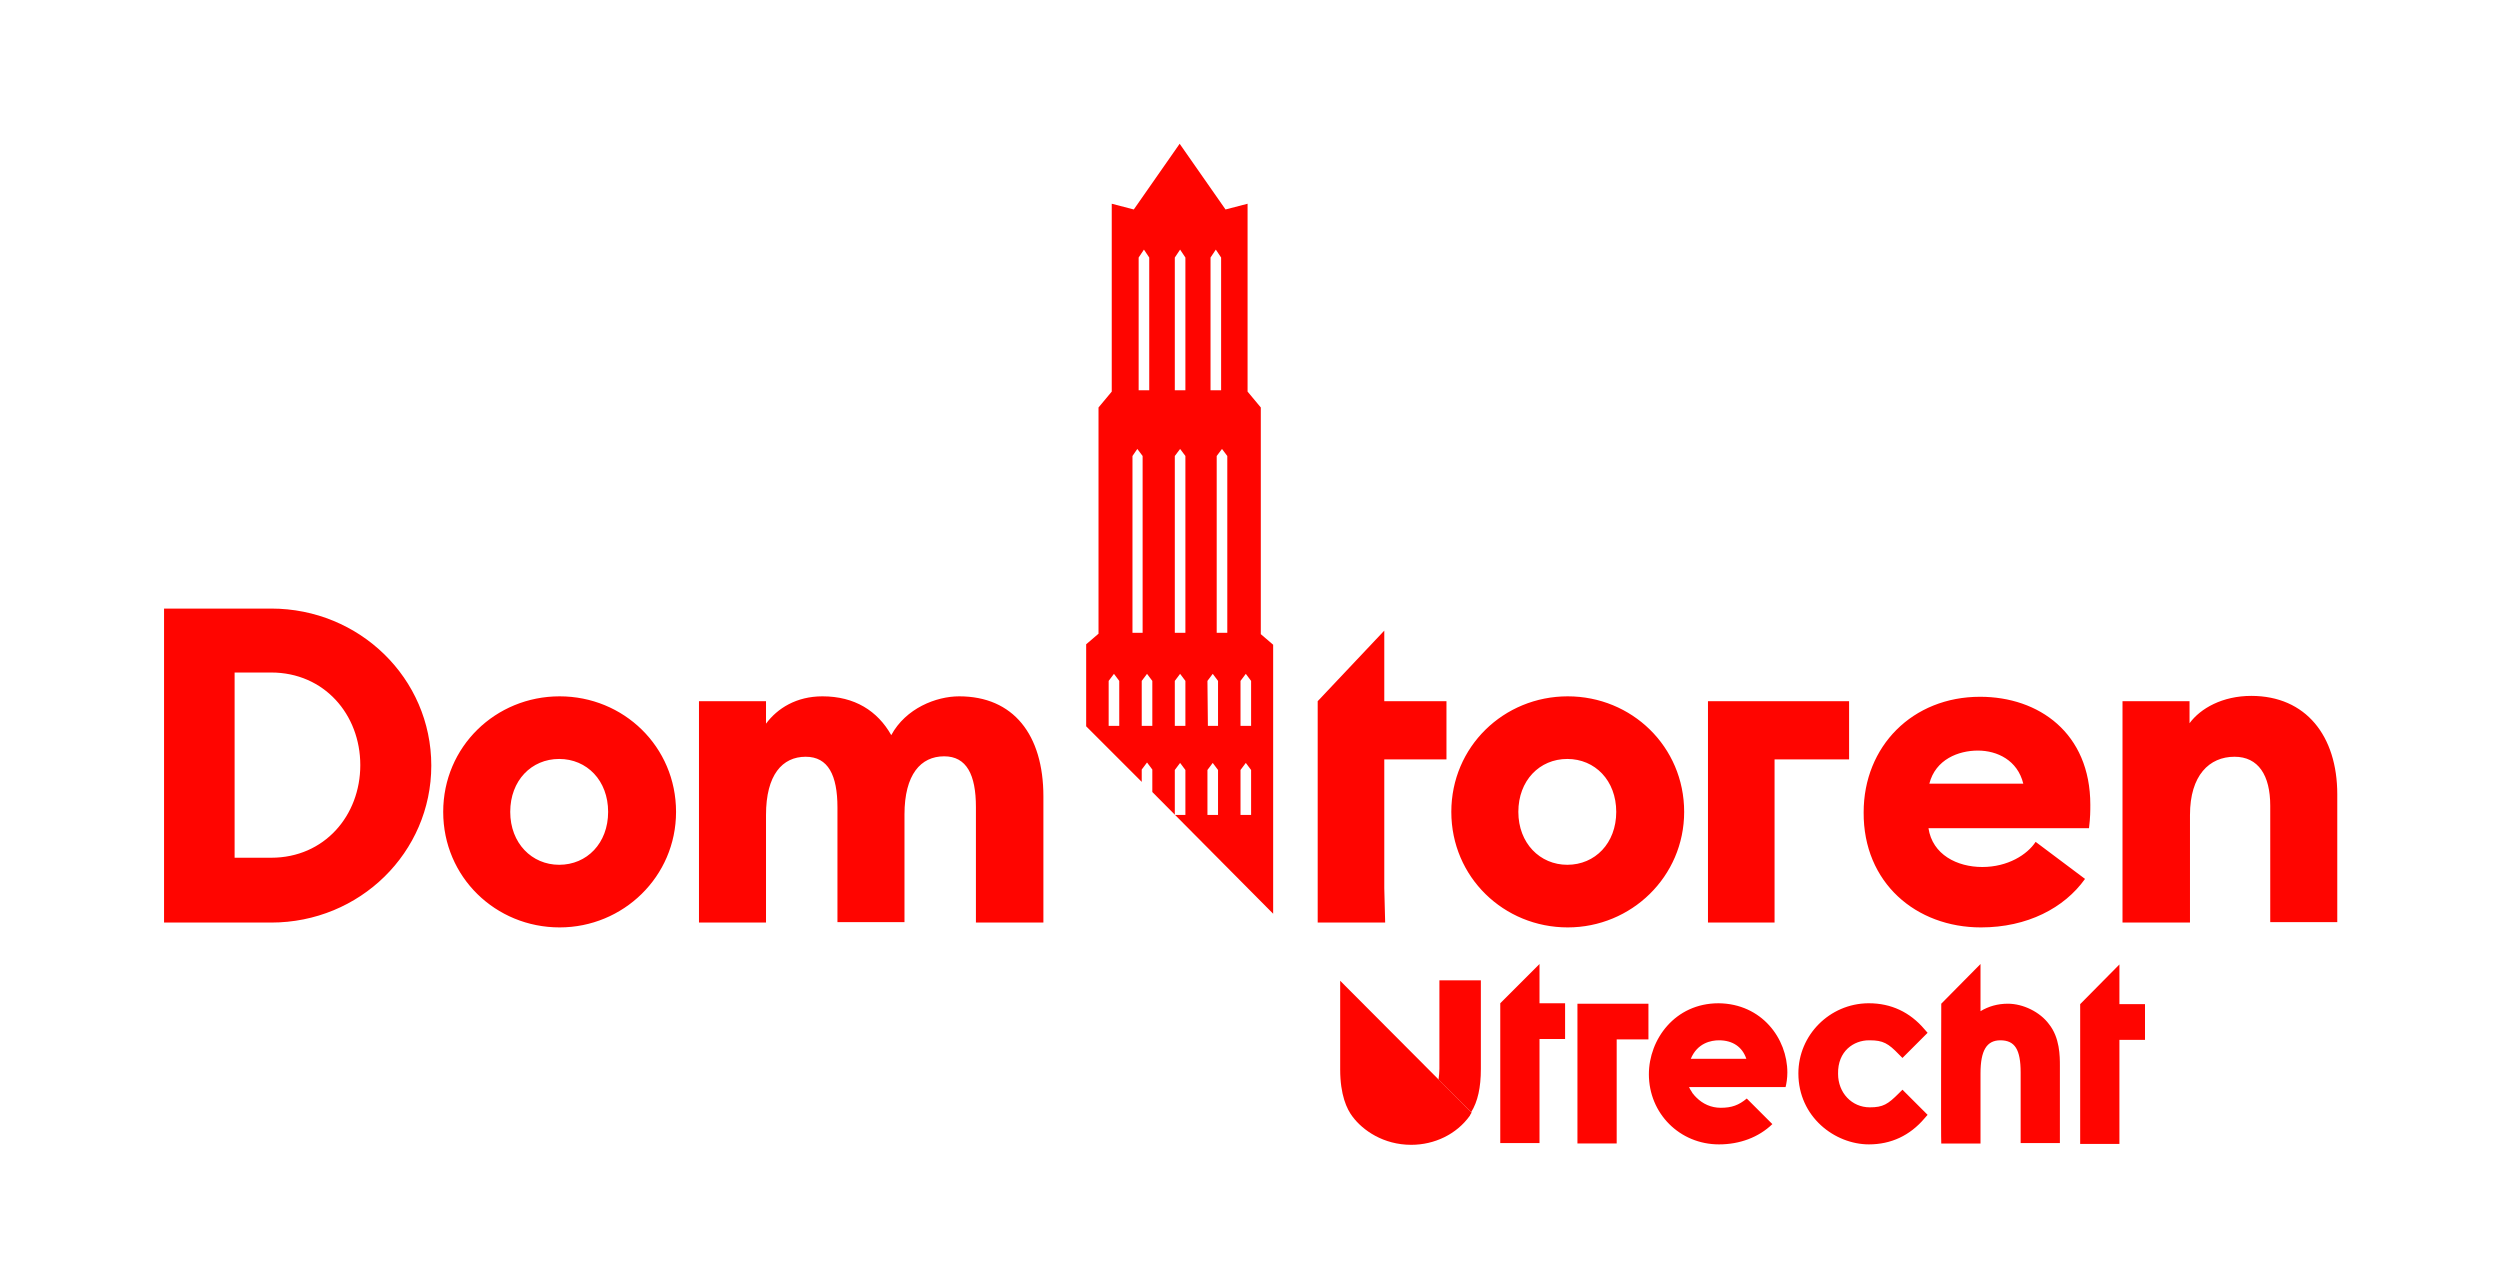 <?xml version="1.0" encoding="UTF-8"?> <svg xmlns="http://www.w3.org/2000/svg" xmlns:xlink="http://www.w3.org/1999/xlink" version="1.1" id="Laag_1" x="0px" y="0px" viewBox="0 0 566.9 292" style="enable-background:new 0 0 566.9 292;" xml:space="preserve"> <style type="text/css"> .st0{fill:none;} .st1{fill:#FF0500;} </style> <rect x="0" y="0" class="st0" width="566.9" height="292"></rect> <g> <path class="st1" d="M396,240.1c-0.9-2.7-3.1-4.2-6.2-4.2c-1.8,0-4.9,0.6-6.4,4.2H396z M405.3,243.2c0,1.3-0.2,2.5-0.4,3.3h-21.9 c0.2,0.4,0.4,0.8,0.7,1.2h0c0,0.1,0.1,0.2,0.2,0.3c0.2,0.3,0.5,0.6,0.8,0.9c1.4,1.4,3.3,2.3,5.5,2.3c2.5,0,4.1-0.6,5.9-2.1l5.8,5.8 c-3.1,3-7.4,4.6-12.1,4.6c-8.9,0-15.9-7-15.9-15.9c0-7.9,5.9-16.1,15.8-16.1C399.5,227.6,405.3,235.5,405.3,243.2 M455.3,227.6 c-2.3,0-4.4,0.6-6.2,1.7v-10.7l-8.9,9c0,0-0.1,30.7,0,31.7h8.9v-15.9c0-5.2,1.4-7.5,4.5-7.5c3.3,0,4.6,2.1,4.6,7.3v16h8.9v-17.5 c0-2.2,0-6.4-2.5-9.5C462.6,229.5,458.8,227.6,455.3,227.6 M480.6,227.6v-8.9l-8.9,9v31.7h8.9v-23.6h5.8v-8.1H480.6z M349.1,218.6 l-8.9,8.9v31.7h8.9v-23.6h5.8v-8.1h-5.8V218.6z M326.4,242.4c0,0.8-0.1,1.6-0.2,2.4l7.4,7.4c1.5-2.4,2.2-5.6,2.2-9.8v-20.1h-9.4 V242.4z M423.8,235.9l0.2,0c3,0,4.2,0.7,6.6,3.2l0.8,0.8l5.7-5.7l-0.7-0.8c-3.3-3.9-7.6-5.9-12.6-5.9l-0.2,0 c-8.7,0.1-15.8,7.2-15.8,15.9c0,9.9,8.3,16.1,16,16.1c5,0,9.3-2,12.6-5.9l0.7-0.8l-5.7-5.7l-0.8,0.8c-2.5,2.5-3.6,3.2-6.6,3.2 c-4.1,0-7.2-3.3-7.2-7.6C416.7,238.3,420.4,235.9,423.8,235.9 M357.7,227.6h16.1v8.1h-7.2v23.6h-8.9V227.6z"></path> <path class="st1" d="M333.7,252.3c-0.1,0.2-0.3,0.4-0.4,0.7c-3,4.2-8,6.6-13.3,6.6c-6.3,0-11-3.3-13.3-6.4 c-1.3-1.7-2.8-4.9-2.8-10.7v-20.1C309.6,228.1,328.2,246.8,333.7,252.3L333.7,252.3z"></path> </g> <g> <path class="st1" d="M481.4,209.2h15.2v-24.4c0-9,4.4-13.2,10.1-13.2c5.4,0,8.1,4.2,8.1,11.1v26.4h15.2v-29 c0-13.2-7.1-22.3-19.5-22.3c-6.5,0-11.5,2.8-14,6.2V159h-15.2V209.2z M449.2,210.3c10.5,0,18.9-4.4,23.6-11l-11.2-8.4 c-1.9,2.9-6.3,5.7-12.1,5.7c-5.7,0-11.3-2.8-12.2-8.8h36.4c0.3-2.4,0.3-4,0.3-5.3c0-16.3-11.7-24.5-25-24.5 c-15.3,0-26.4,11.2-26.4,26.2C422.5,200.2,434.5,210.3,449.2,210.3 M448.5,170.2c4.4,0,9,2.2,10.3,7.5h-21.3 C438.9,172.2,444.1,170.2,448.5,170.2 M387.2,209.2h15.2v-37h16.9V159h-32V209.2z M344.3,184.1c0-7.1,4.8-12,11.1-12 c6.3,0,11.1,4.9,11.1,12c0,7.1-4.8,12-11.1,12C349.2,196.1,344.3,191.2,344.3,184.1 M381.9,184.1c0-14.8-11.9-26.2-26.4-26.2 c-14.5,0-26.4,11.4-26.4,26.2c0,14.8,11.9,26.2,26.4,26.2C369.9,210.3,381.9,198.8,381.9,184.1 M221.4,209.2h15.2v-28.6 c0-14-6.8-22.7-19.1-22.7c-5.2,0-12.1,2.7-15.4,8.8c-3.1-5.5-8.3-8.8-15.6-8.8c-5.9,0-10.2,2.7-12.8,6.2V159h-15.2v50.2h15.2v-24.4 c0-9.1,3.7-13.2,9-13.2c5.1,0,7.2,4.2,7.2,11.5v26h15.2v-24.4c0-9.1,3.7-13.2,9-13.2c5.1,0,7.2,4.2,7.2,11.5V209.2z M115.7,184.1 c0-7.1,4.8-12,11.1-12c6.3,0,11.1,4.9,11.1,12c0,7.1-4.8,12-11.1,12C120.6,196.1,115.7,191.2,115.7,184.1 M153.3,184.1 c0-14.8-11.9-26.2-26.4-26.2c-14.5,0-26.4,11.4-26.4,26.2c0,14.8,11.9,26.2,26.4,26.2C141.3,210.3,153.3,198.8,153.3,184.1 M53.2,194.5v-42h8.3c12,0,20.2,9.5,20.2,21c0,11.4-8.1,21-20.2,21H53.2z M37.2,209.2h24.3c20.1,0,36.3-15.9,36.3-35.6 c0-19.8-16.3-35.6-36.3-35.6H37.2V209.2z"></path> </g> <path class="st1" d="M283.6,184.8h-2.3l0-10.2l1.2-1.6l1.2,1.6V184.8z M283.6,164.6h-2.3l0-10.2l1.2-1.6l1.2,1.6V164.6z M278.2,143.5h-2.3l0-4.2h0l0-35.9l1.2-1.6l1.2,1.6v4.2v31.7V143.5z M276.8,88.5h-2.3V58.4l1.2-1.8l1.2,1.8V88.5z M273.8,154.4 l1.2-1.6l1.2,1.6v10.2h-2.3L273.8,154.4z M268.7,184.8h-2.3l0-10.2l1.2-1.6l1.2,1.6V184.8z M268.7,164.6h-2.3l0-10.2l1.2-1.6 l1.2,1.6V164.6z M268.7,143.5h-2.3v-4.2l0-35.9l1.2-1.6l1.2,1.6v4.2v31.7V143.5z M268.7,88.5h-2.3V58.4l1.2-1.8l1.2,1.8V88.5z M273.8,184.8l0-10.2l1.2-1.6l1.2,1.6v10.2H273.8z M261.2,164.6h-2.3l0-10.2l1.2-1.6l1.2,1.6V164.6z M260.5,88.5h-2.3V58.4l1.2-1.8 l1.2,1.8V88.5z M257.9,101.8l1.2,1.6v4.2v31.7v4.2h-2.3l0-4.2h0l0-35.9L257.9,101.8z M253.7,164.6h-2.3l0-10.2l1.2-1.6l1.2,1.6 V164.6z M288.7,207.2v-61l-2.8-2.4V92.4l-3-3.6V46.2l-5,1.3l-10.4-14.9h0l-10.4,14.9l-5-1.3v42.6l-3,3.6v51.3l-2.8,2.4v18.6 l12.6,12.6v-2.8l1.2-1.6l1.2,1.6v5.1L288.7,207.2z"></path> <polyline class="st1" points="313.9,201.4 313.9,172.2 328,172.2 328,159 313.9,159 313.9,143 298.8,159 298.8,209.2 314.1,209.2 "></polyline> </svg> 